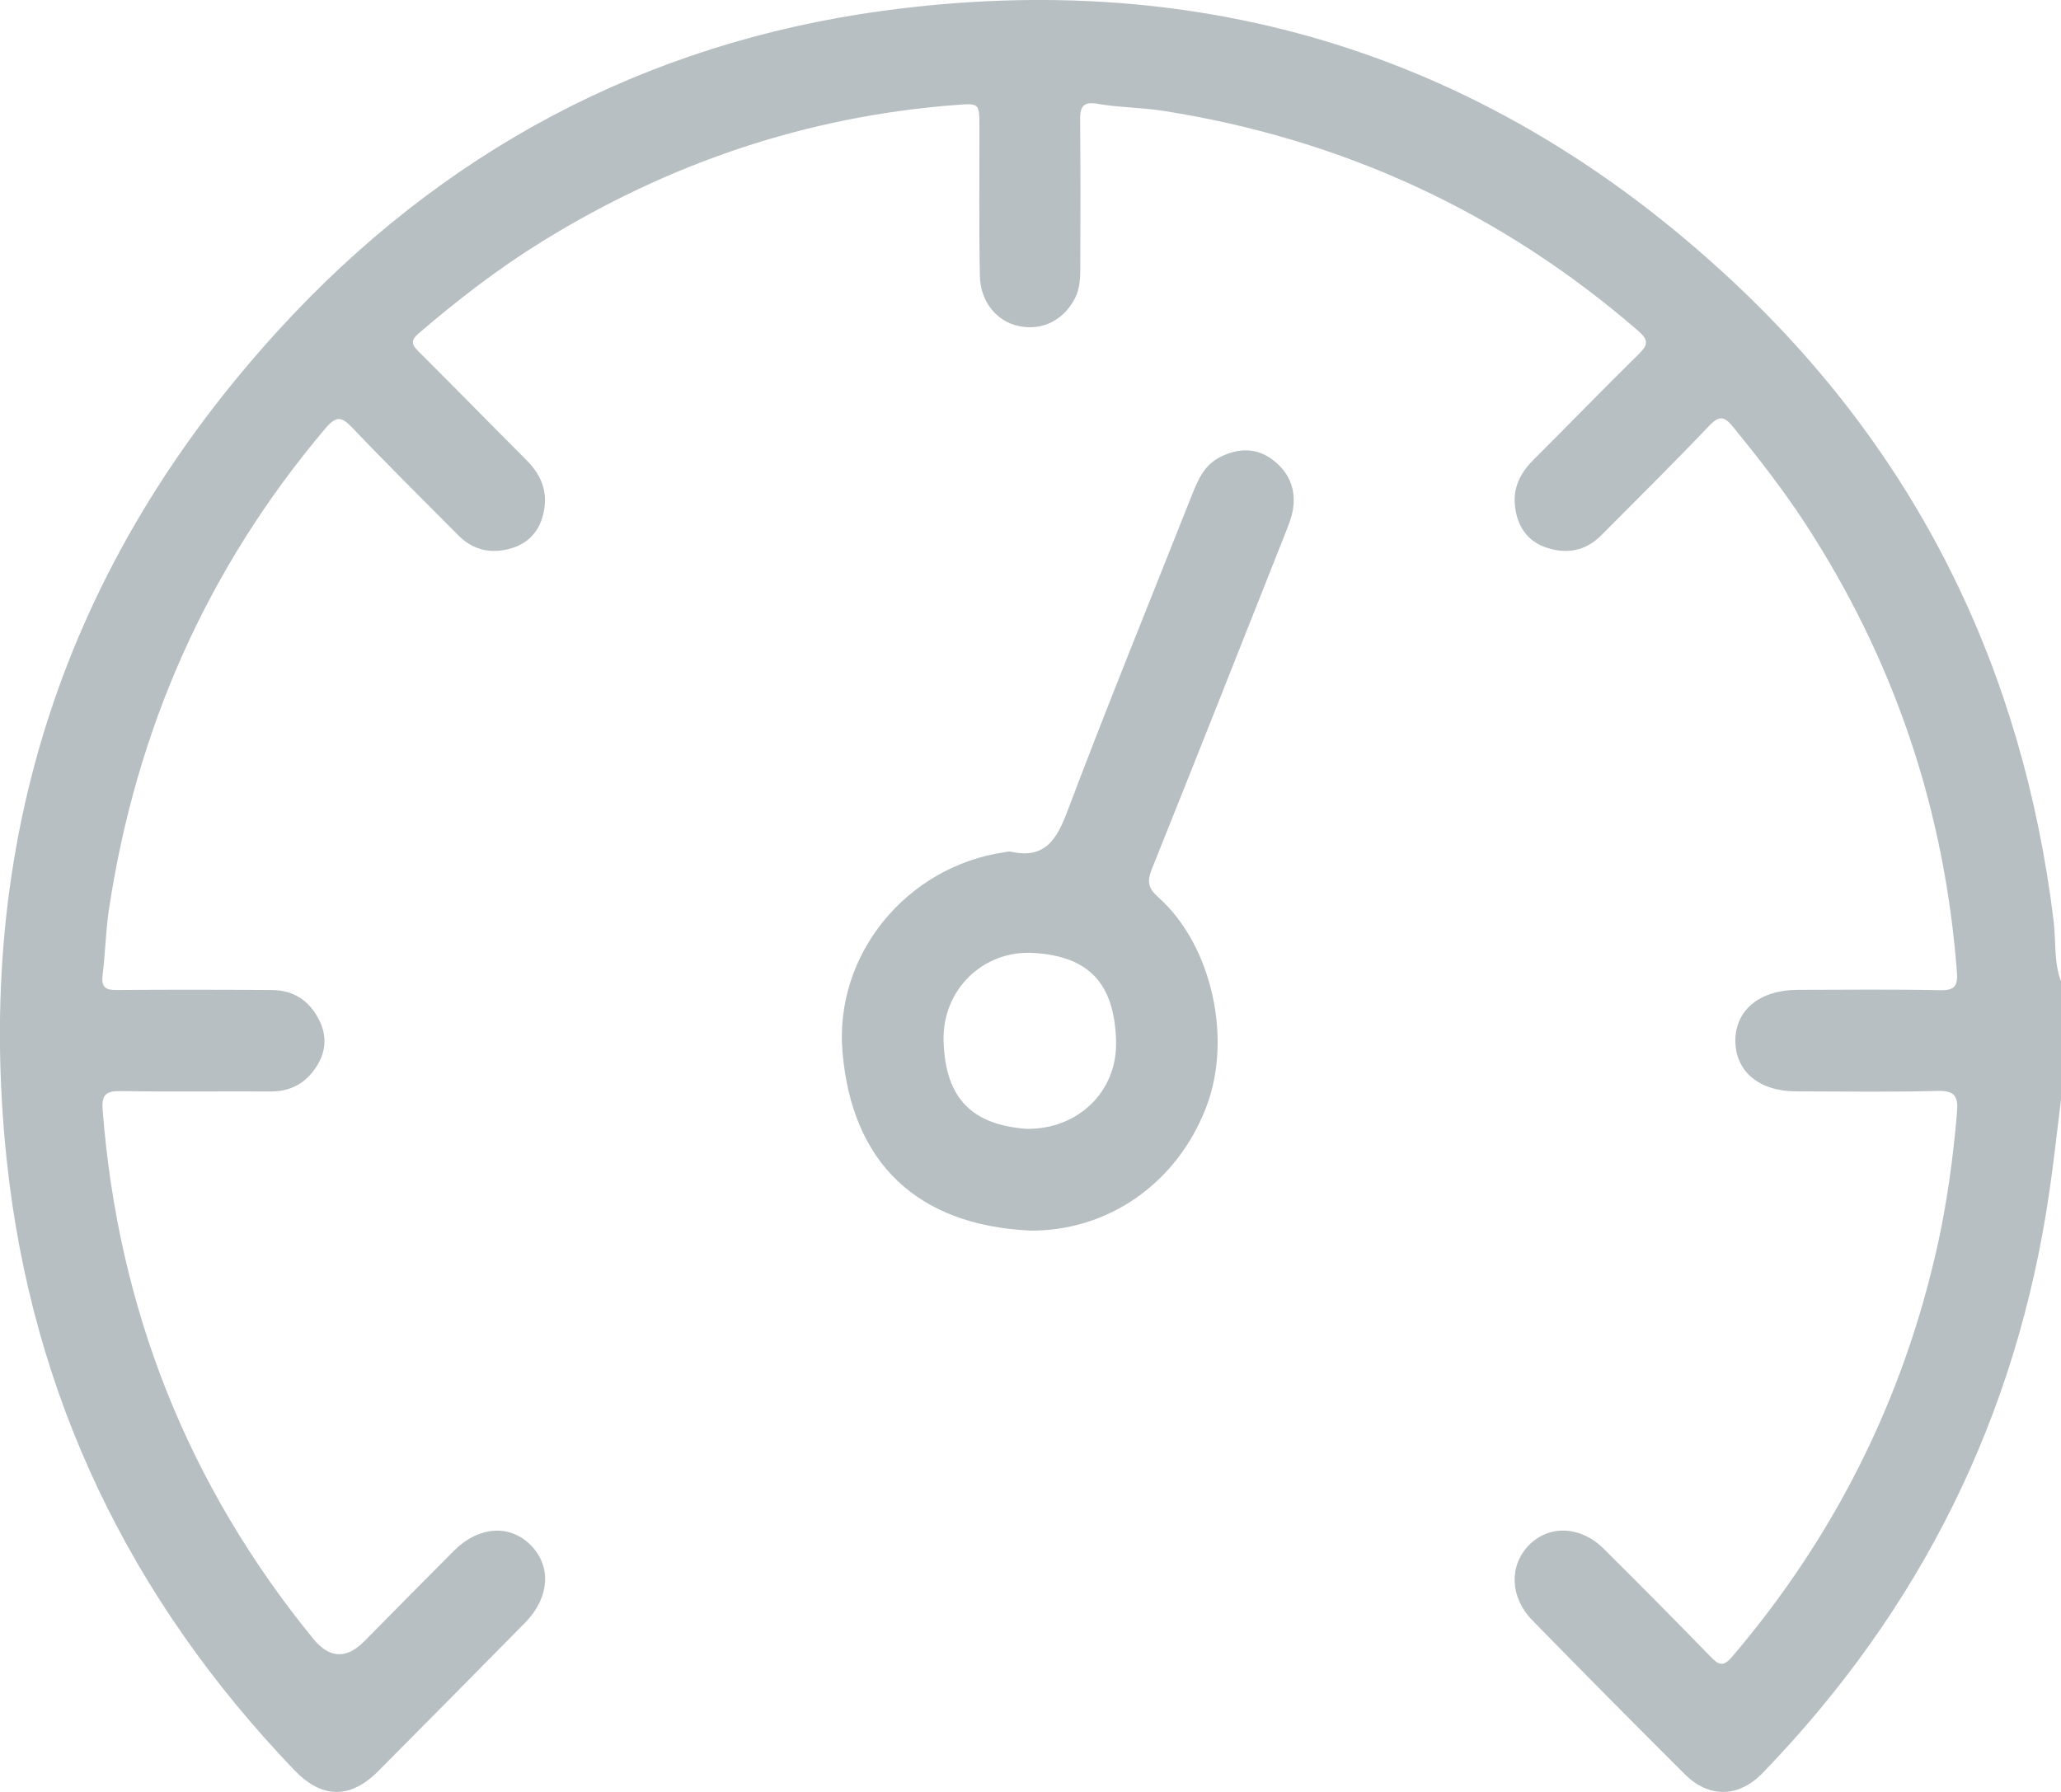<svg width="23" height="20" viewBox="0 0 23 20" fill="none" xmlns="http://www.w3.org/2000/svg">
<g clip-path="url(#clip0_552_1698)">
<path d="M23 12.27C22.957 12.614 22.921 12.959 22.87 13.302C22.506 15.816 21.426 17.972 19.672 19.787C19.404 20.065 19.072 20.072 18.8 19.801C18.229 19.232 17.662 18.659 17.099 18.083C16.851 17.829 16.839 17.479 17.058 17.25C17.283 17.017 17.637 17.027 17.898 17.287C18.299 17.685 18.697 18.087 19.09 18.491C19.181 18.586 19.231 18.607 19.331 18.49C20.477 17.145 21.245 15.61 21.627 13.879C21.732 13.398 21.797 12.912 21.839 12.421C21.855 12.236 21.816 12.17 21.619 12.176C21.095 12.19 20.57 12.182 20.046 12.181C19.634 12.181 19.37 11.962 19.366 11.621C19.363 11.276 19.636 11.049 20.059 11.048C20.59 11.047 21.122 11.041 21.654 11.052C21.818 11.054 21.85 11.002 21.838 10.844C21.699 9.027 21.135 7.359 20.142 5.837C19.898 5.464 19.625 5.114 19.344 4.769C19.244 4.647 19.19 4.632 19.073 4.753C18.679 5.167 18.273 5.57 17.868 5.976C17.69 6.155 17.474 6.188 17.246 6.108C17.033 6.033 16.928 5.859 16.906 5.642C16.885 5.441 16.968 5.277 17.109 5.136C17.503 4.743 17.891 4.342 18.288 3.952C18.391 3.85 18.402 3.797 18.282 3.693C16.748 2.364 14.981 1.553 12.988 1.238C12.744 1.2 12.494 1.201 12.251 1.159C12.073 1.128 12.052 1.203 12.054 1.351C12.059 1.888 12.057 2.425 12.056 2.963C12.056 3.091 12.055 3.219 11.992 3.338C11.863 3.577 11.629 3.693 11.373 3.64C11.126 3.59 10.941 3.371 10.935 3.081C10.924 2.528 10.931 1.976 10.93 1.423C10.93 1.145 10.93 1.151 10.65 1.173C8.993 1.302 7.462 1.822 6.047 2.697C5.56 2.998 5.109 3.347 4.673 3.72C4.568 3.81 4.605 3.857 4.679 3.931C5.079 4.329 5.473 4.733 5.873 5.133C6.019 5.279 6.104 5.447 6.077 5.659C6.049 5.88 5.934 6.046 5.724 6.114C5.504 6.185 5.292 6.152 5.12 5.98C4.722 5.579 4.32 5.182 3.931 4.773C3.809 4.646 3.751 4.641 3.63 4.783C2.312 6.342 1.517 8.14 1.214 10.162C1.179 10.401 1.175 10.645 1.145 10.884C1.128 11.021 1.18 11.051 1.303 11.05C1.88 11.045 2.457 11.046 3.034 11.05C3.282 11.051 3.462 11.175 3.568 11.398C3.666 11.603 3.623 11.798 3.484 11.97C3.363 12.12 3.205 12.184 3.011 12.182C2.457 12.179 1.902 12.187 1.349 12.178C1.18 12.175 1.131 12.219 1.146 12.394C1.318 14.61 2.098 16.578 3.497 18.292C3.676 18.511 3.866 18.52 4.066 18.318C4.399 17.981 4.732 17.642 5.067 17.307C5.343 17.032 5.692 17.01 5.925 17.248C6.157 17.484 6.133 17.834 5.859 18.112C5.315 18.665 4.769 19.216 4.223 19.766C3.91 20.081 3.594 20.078 3.287 19.759C1.459 17.853 0.356 15.591 0.075 12.948C-0.3 9.406 0.716 6.305 3.104 3.689C4.925 1.694 7.191 0.484 9.85 0.121C13.459 -0.37 16.647 0.63 19.328 3.132C21.391 5.057 22.573 7.459 22.918 10.28C22.945 10.504 22.918 10.736 23 10.952V12.269V12.27Z" fill="#455A64" fill-opacity="0.39"/>
<path d="M11.484 13.734C10.245 13.672 9.508 12.988 9.402 11.742C9.309 10.651 10.12 9.669 11.214 9.511C11.236 9.508 11.261 9.501 11.281 9.506C11.666 9.59 11.794 9.368 11.916 9.043C12.361 7.865 12.837 6.698 13.301 5.526C13.369 5.355 13.44 5.19 13.615 5.102C13.819 4.999 14.022 4.993 14.207 5.135C14.387 5.273 14.467 5.464 14.428 5.693C14.412 5.781 14.377 5.867 14.344 5.951C13.85 7.199 13.356 8.449 12.856 9.695C12.8 9.835 12.808 9.909 12.928 10.016C13.525 10.549 13.755 11.594 13.461 12.357C13.133 13.209 12.364 13.746 11.484 13.735V13.734ZM11.467 12.599C12.027 12.603 12.47 12.185 12.455 11.624C12.439 10.965 12.141 10.671 11.531 10.636C10.966 10.604 10.513 11.052 10.53 11.62C10.549 12.264 10.851 12.557 11.466 12.6L11.467 12.599Z" fill="#455A64" fill-opacity="0.39"/>
</g>
<defs>
<clipPath id="clip0_552_1698">
<rect width="23" height="20" fill="white"/>
</clipPath>
</defs>
</svg>
